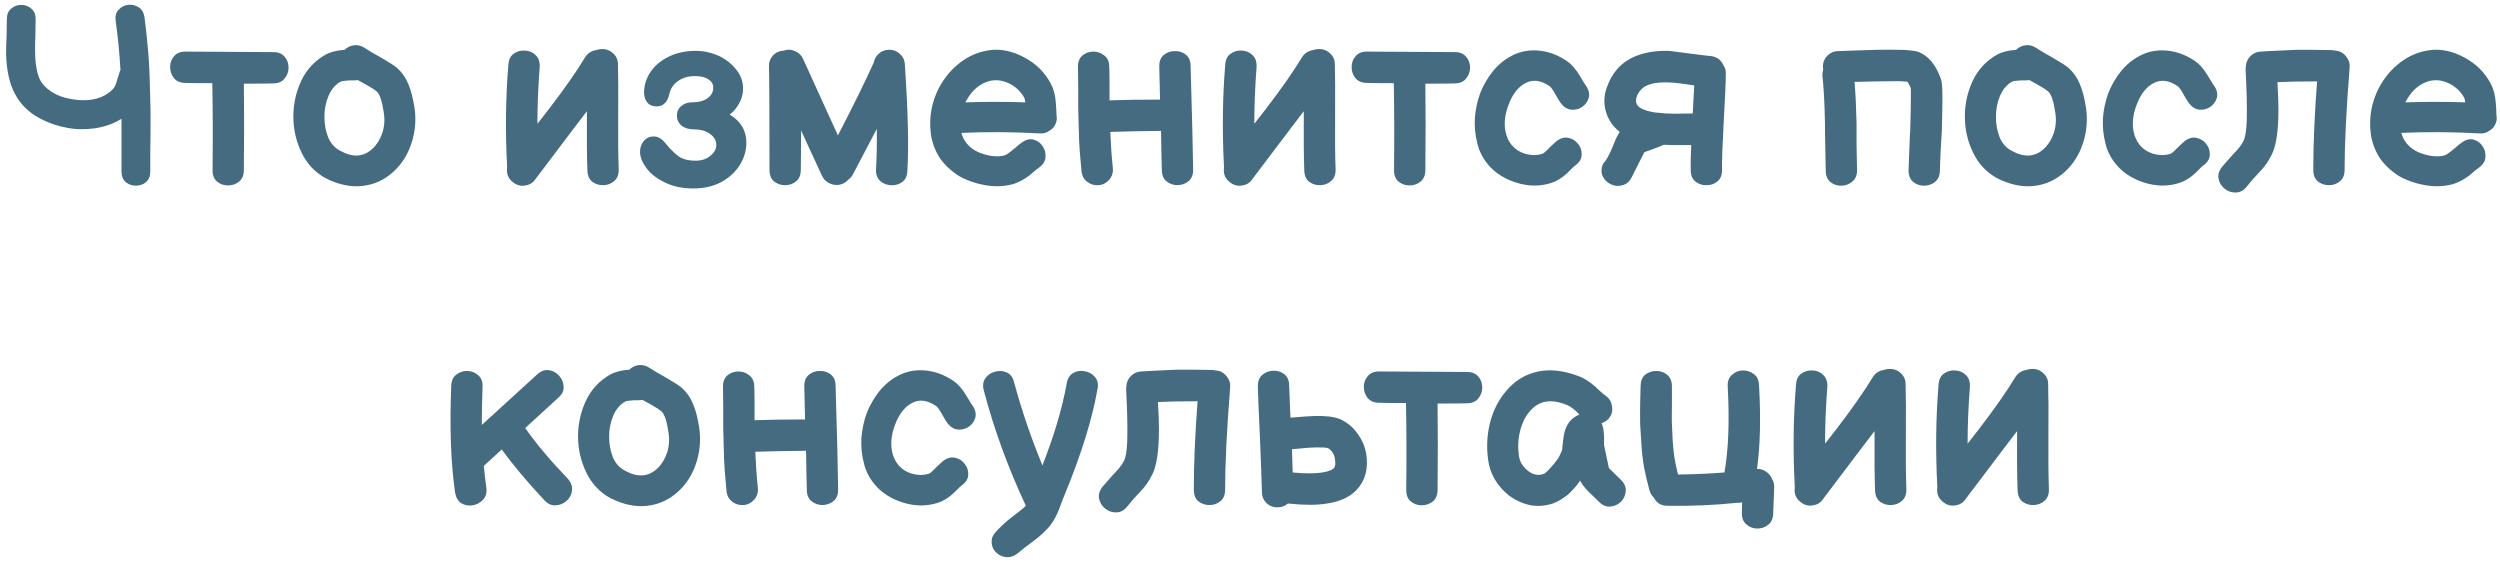 <?xml version="1.0" encoding="UTF-8"?> <svg xmlns="http://www.w3.org/2000/svg" width="297" height="67" viewBox="0 0 297 67" fill="none"><path d="M14.433 20.35V14.11C13.513 14.69 12.443 15.07 11.223 15.25C10.023 15.41 8.903 15.38 7.863 15.16C6.583 14.92 5.393 14.47 4.293 13.81C3.213 13.15 2.383 12.28 1.803 11.2C1.143 10 0.783 8.42 0.723 6.46C0.723 5.94 0.743 5.19 0.783 4.21C0.803 3.23 0.813 2.59 0.813 2.29C0.813 1.73 0.983 1.31 1.323 1.03C1.663 0.73 2.063 0.58 2.523 0.58C2.983 0.58 3.383 0.73 3.723 1.03C4.063 1.31 4.233 1.73 4.233 2.29C4.233 2.61 4.223 3.24 4.203 4.18C4.163 5.12 4.153 5.85 4.173 6.37C4.213 7.79 4.423 8.86 4.803 9.58C5.103 10.1 5.573 10.56 6.213 10.96C6.853 11.36 7.603 11.63 8.463 11.77C9.343 11.93 10.173 11.95 10.953 11.83C11.733 11.69 12.373 11.43 12.873 11.05C13.273 10.77 13.533 10.5 13.653 10.24C13.713 10.12 13.763 10 13.803 9.88C13.823 9.78 13.873 9.61 13.953 9.37L14.193 8.62C14.213 8.52 14.253 8.43 14.313 8.35C14.193 6.25 14.003 4.3 13.743 2.5C13.663 1.94 13.773 1.5 14.073 1.18C14.373 0.84 14.743 0.64 15.183 0.58C15.643 0.52 16.063 0.61 16.443 0.85C16.823 1.07 17.063 1.46 17.163 2.02C17.323 3.22 17.453 4.42 17.553 5.62C17.673 6.8 17.753 8.16 17.793 9.7C17.833 11.24 17.863 12.37 17.883 13.09C17.883 13.87 17.883 14.71 17.883 15.61C17.883 16.49 17.873 17.35 17.853 18.19C17.853 19.01 17.853 19.73 17.853 20.35C17.853 20.91 17.683 21.34 17.343 21.64C17.003 21.92 16.603 22.06 16.143 22.06C15.683 22.06 15.283 21.92 14.943 21.64C14.603 21.34 14.433 20.91 14.433 20.35ZM28.971 20.2C28.971 20.8 28.781 21.26 28.401 21.58C28.021 21.88 27.581 22.03 27.081 22.03C26.581 22.03 26.141 21.87 25.761 21.55C25.401 21.23 25.231 20.76 25.251 20.14C25.291 16.36 25.281 12.94 25.221 9.88C23.621 9.88 22.561 9.87 22.041 9.85C21.441 9.85 20.981 9.66 20.661 9.28C20.361 8.9 20.211 8.46 20.211 7.96C20.211 7.46 20.371 7.03 20.691 6.67C21.011 6.29 21.481 6.11 22.101 6.13C27.861 6.17 31.291 6.19 32.391 6.19C33.011 6.17 33.481 6.35 33.801 6.73C34.121 7.09 34.281 7.52 34.281 8.02C34.281 8.52 34.121 8.96 33.801 9.34C33.501 9.72 33.051 9.91 32.451 9.91C32.111 9.93 30.951 9.94 28.971 9.94C29.011 13.02 29.011 16.44 28.971 20.2ZM38.661 21.16C37.401 20.46 36.451 19.44 35.811 18.1C35.171 16.76 34.851 15.34 34.851 13.84C34.851 12.36 35.161 10.95 35.781 9.61C36.421 8.27 37.371 7.24 38.631 6.52C39.231 6.18 40.001 5.98 40.941 5.92C41.241 5.62 41.601 5.44 42.021 5.38C42.461 5.32 42.871 5.41 43.251 5.65C43.731 5.97 44.441 6.39 45.381 6.91C46.181 7.37 46.771 7.75 47.151 8.05C47.751 8.59 48.201 9.23 48.501 9.97C48.821 10.71 49.071 11.67 49.251 12.85C49.451 14.25 49.331 15.63 48.891 16.99C48.451 18.35 47.741 19.48 46.761 20.38C45.701 21.36 44.471 21.93 43.071 22.09C41.671 22.25 40.201 21.94 38.661 21.16ZM40.431 17.92C41.911 18.74 43.181 18.66 44.241 17.68C44.761 17.2 45.151 16.58 45.411 15.82C45.671 15.04 45.731 14.22 45.591 13.36C45.391 11.98 45.101 11.14 44.721 10.84C44.541 10.68 44.171 10.44 43.611 10.12L42.531 9.52C42.371 9.54 42.181 9.55 41.961 9.55H41.631C41.431 9.55 41.281 9.56 41.181 9.58C40.821 9.6 40.581 9.64 40.461 9.7C39.821 10.06 39.341 10.63 39.021 11.41C38.701 12.17 38.541 12.99 38.541 13.87C38.541 14.75 38.691 15.57 38.991 16.33C39.311 17.07 39.791 17.6 40.431 17.92ZM61.053 21.73C60.413 21.29 60.143 20.69 60.243 19.93V19.75C60.023 15.59 60.073 11.57 60.393 7.69C60.433 7.07 60.653 6.63 61.053 6.37C61.453 6.09 61.893 5.97 62.373 6.01C62.873 6.03 63.293 6.21 63.633 6.55C63.993 6.89 64.153 7.37 64.113 7.99C63.933 10.33 63.843 12.57 63.843 14.71L65.223 12.94C67.103 10.48 68.523 8.45 69.483 6.85C69.803 6.33 70.253 6.03 70.833 5.95C71.053 5.87 71.273 5.83 71.493 5.83C72.013 5.81 72.463 5.98 72.843 6.34C73.223 6.68 73.413 7.11 73.413 7.63C73.453 8.91 73.463 10.98 73.443 13.84C73.423 16.46 73.443 18.54 73.503 20.08C73.523 20.7 73.353 21.17 72.993 21.49C72.633 21.81 72.203 21.98 71.703 22C71.223 22.02 70.783 21.89 70.383 21.61C70.003 21.31 69.803 20.86 69.783 20.26C69.723 18.76 69.703 16.41 69.723 13.21L68.193 15.22C65.373 18.94 63.853 20.95 63.633 21.25C63.353 21.69 62.953 21.95 62.433 22.03C61.933 22.13 61.473 22.03 61.053 21.73ZM82.366 22.39C81.066 22.39 79.936 22.15 78.976 21.67C78.016 21.21 77.286 20.64 76.786 19.96C76.286 19.28 76.036 18.64 76.036 18.04C76.036 17.52 76.186 17.09 76.486 16.75C76.786 16.39 77.176 16.21 77.656 16.21C78.156 16.21 78.616 16.47 79.036 16.99C79.516 17.59 80.006 18.09 80.506 18.49C81.006 18.89 81.716 19.09 82.636 19.09C83.336 19.09 83.916 18.9 84.376 18.52C84.856 18.14 85.096 17.71 85.096 17.23C85.096 16.69 84.846 16.25 84.346 15.91C83.866 15.55 83.236 15.37 82.456 15.37C81.836 15.37 81.336 15.22 80.956 14.92C80.596 14.6 80.416 14.21 80.416 13.75C80.416 13.27 80.586 12.89 80.926 12.61C81.266 12.31 81.686 12.16 82.186 12.16C82.966 12.16 83.586 12 84.046 11.68C84.506 11.34 84.736 10.92 84.736 10.42C84.736 10 84.546 9.67 84.166 9.43C83.786 9.17 83.256 9.04 82.576 9.04C81.756 9.04 81.076 9.24 80.536 9.64C79.996 10.02 79.656 10.53 79.516 11.17C79.296 12.15 78.786 12.64 77.986 12.64C77.526 12.64 77.166 12.49 76.906 12.19C76.646 11.87 76.516 11.48 76.516 11.02C76.516 10.12 76.776 9.29 77.296 8.53C77.816 7.77 78.536 7.17 79.456 6.73C80.396 6.27 81.456 6.04 82.636 6.04C83.556 6.04 84.456 6.23 85.336 6.61C86.196 7.01 86.896 7.55 87.436 8.23C87.996 8.91 88.276 9.67 88.276 10.51C88.276 11.23 88.066 11.91 87.646 12.55C87.246 13.19 86.676 13.71 85.936 14.11V13.24C87.756 14.02 88.666 15.26 88.666 16.96C88.666 17.9 88.406 18.78 87.886 19.6C87.366 20.44 86.626 21.12 85.666 21.64C84.706 22.14 83.606 22.39 82.366 22.39ZM100.145 21.82C99.665 22.02 99.185 22.03 98.705 21.85C98.225 21.67 97.875 21.35 97.655 20.89L95.165 15.49C95.165 15.67 95.165 16.33 95.165 17.47C95.145 18.63 95.135 19.53 95.135 20.17C95.135 20.79 94.945 21.25 94.565 21.55C94.205 21.85 93.775 22 93.275 22C92.775 22 92.335 21.85 91.955 21.55C91.595 21.25 91.415 20.79 91.415 20.17C91.415 13.39 91.395 9.31 91.355 7.93C91.335 7.41 91.495 6.96 91.835 6.58C92.175 6.22 92.605 6.03 93.125 6.01C93.565 5.85 94.005 5.87 94.445 6.07C94.885 6.25 95.205 6.56 95.405 7L99.545 16.09C101.445 12.41 102.865 9.52 103.805 7.42C103.885 7 104.085 6.65 104.405 6.37C104.725 6.09 105.095 5.94 105.515 5.92C106.035 5.88 106.485 6.03 106.865 6.37C107.265 6.71 107.475 7.14 107.495 7.66C107.875 13.26 107.975 17.47 107.795 20.29C107.775 20.91 107.565 21.36 107.165 21.64C106.765 21.92 106.315 22.04 105.815 22C105.335 21.98 104.915 21.81 104.555 21.49C104.195 21.15 104.035 20.67 104.075 20.05C104.155 18.63 104.185 17.05 104.165 15.31L101.345 20.68C101.205 20.96 101.005 21.19 100.745 21.37C100.585 21.55 100.385 21.7 100.145 21.82ZM117.033 22C115.893 21.8 114.863 21.44 113.943 20.92C112.963 20.3 112.183 19.56 111.603 18.7C111.043 17.78 110.703 16.84 110.583 15.88C110.343 13.94 110.673 12.11 111.573 10.39C112.233 9.17 113.083 8.17 114.123 7.39C115.183 6.59 116.363 6.11 117.663 5.95C118.963 5.79 120.303 6.08 121.683 6.82C123.083 7.56 124.133 8.6 124.833 9.94C125.173 10.56 125.373 11.32 125.433 12.22L125.493 13.09C125.493 13.37 125.503 13.59 125.523 13.75C125.583 14.11 125.533 14.45 125.373 14.77C125.233 15.09 125.003 15.34 124.683 15.52C124.343 15.78 123.963 15.89 123.543 15.85C120.303 15.67 117.193 15.65 114.213 15.79C114.453 16.67 114.983 17.36 115.803 17.86C116.283 18.14 116.873 18.35 117.573 18.49C118.293 18.61 118.883 18.6 119.343 18.46C119.523 18.4 119.763 18.25 120.063 18.01L120.693 17.5C120.953 17.26 121.203 17.06 121.443 16.9C121.923 16.56 122.383 16.46 122.823 16.6C123.263 16.72 123.613 16.98 123.873 17.38C124.133 17.76 124.243 18.19 124.203 18.67C124.183 19.13 123.933 19.54 123.453 19.9C123.333 19.98 123.173 20.1 122.973 20.26L122.313 20.83C121.613 21.35 120.953 21.7 120.333 21.88C119.273 22.16 118.173 22.2 117.033 22ZM114.693 12.16C117.013 12.08 119.383 12.08 121.803 12.16C121.783 11.9 121.743 11.72 121.683 11.62C121.303 10.92 120.743 10.37 120.003 9.97C118.983 9.45 118.003 9.39 117.063 9.79C116.123 10.17 115.353 10.92 114.753 12.04L114.693 12.16ZM131.813 21.31C131.453 21.73 131.023 21.96 130.523 22C130.023 22.04 129.573 21.91 129.173 21.61C128.773 21.31 128.543 20.89 128.483 20.35C128.403 19.55 128.333 18.75 128.273 17.95C128.213 17.13 128.173 16.21 128.153 15.19L128.093 12.85C128.093 12.31 128.093 11.45 128.093 10.27C128.073 9.09 128.063 8.34 128.063 8.02C128.043 7.4 128.213 6.93 128.573 6.61C128.953 6.29 129.393 6.13 129.893 6.13C130.393 6.13 130.833 6.29 131.213 6.61C131.593 6.91 131.783 7.36 131.783 7.96C131.803 8.46 131.813 9.18 131.813 10.12V11.92C133.653 11.86 135.653 11.83 137.813 11.83L137.723 7.96C137.703 7.34 137.873 6.87 138.233 6.55C138.613 6.23 139.053 6.07 139.553 6.07C140.053 6.05 140.493 6.19 140.873 6.49C141.253 6.79 141.443 7.24 141.443 7.84C141.623 14.02 141.723 18.11 141.743 20.11C141.763 20.73 141.583 21.2 141.203 21.52C140.843 21.82 140.413 21.98 139.913 22C139.413 22 138.973 21.85 138.593 21.55C138.213 21.25 138.023 20.79 138.023 20.17C137.983 18.77 137.953 17.23 137.933 15.55C135.733 15.57 133.723 15.61 131.903 15.67C131.963 17.19 132.063 18.61 132.203 19.93C132.263 20.45 132.133 20.91 131.813 21.31ZM146.219 21.73C145.579 21.29 145.309 20.69 145.409 19.93V19.75C145.189 15.59 145.239 11.57 145.559 7.69C145.599 7.07 145.819 6.63 146.219 6.37C146.619 6.09 147.059 5.97 147.539 6.01C148.039 6.03 148.459 6.21 148.799 6.55C149.159 6.89 149.319 7.37 149.279 7.99C149.099 10.33 149.009 12.57 149.009 14.71L150.389 12.94C152.269 10.48 153.689 8.45 154.649 6.85C154.969 6.33 155.419 6.03 155.999 5.95C156.219 5.87 156.439 5.83 156.659 5.83C157.179 5.81 157.629 5.98 158.009 6.34C158.389 6.68 158.579 7.11 158.579 7.63C158.619 8.91 158.629 10.98 158.609 13.84C158.589 16.46 158.609 18.54 158.669 20.08C158.689 20.7 158.519 21.17 158.159 21.49C157.799 21.81 157.369 21.98 156.869 22C156.389 22.02 155.949 21.89 155.549 21.61C155.169 21.31 154.969 20.86 154.949 20.26C154.889 18.76 154.869 16.41 154.889 13.21L153.359 15.22C150.539 18.94 149.019 20.95 148.799 21.25C148.519 21.69 148.119 21.95 147.599 22.03C147.099 22.13 146.639 22.03 146.219 21.73ZM169.332 20.2C169.332 20.8 169.142 21.26 168.762 21.58C168.382 21.88 167.942 22.03 167.442 22.03C166.942 22.03 166.502 21.87 166.122 21.55C165.762 21.23 165.592 20.76 165.612 20.14C165.652 16.36 165.642 12.94 165.582 9.88C163.982 9.88 162.922 9.87 162.402 9.85C161.802 9.85 161.342 9.66 161.022 9.28C160.722 8.9 160.572 8.46 160.572 7.96C160.572 7.46 160.732 7.03 161.052 6.67C161.372 6.29 161.842 6.11 162.462 6.13C168.222 6.17 171.652 6.19 172.752 6.19C173.372 6.17 173.842 6.35 174.162 6.73C174.482 7.09 174.642 7.52 174.642 8.02C174.642 8.52 174.482 8.96 174.162 9.34C173.862 9.72 173.412 9.91 172.812 9.91C172.472 9.93 171.312 9.94 169.332 9.94C169.372 13.02 169.372 16.44 169.332 20.2ZM184.302 21.73C182.942 22.17 181.522 22.15 180.042 21.67C178.822 21.27 177.822 20.66 177.042 19.84C176.262 19 175.752 18.07 175.512 17.05C175.252 16.05 175.152 15.04 175.212 14.02C175.292 13 175.502 12.02 175.842 11.08C176.222 10.12 176.732 9.24 177.372 8.44C178.032 7.64 178.802 7.02 179.682 6.58C180.622 6.1 181.662 5.91 182.802 6.01C183.942 6.11 185.052 6.52 186.132 7.24C186.692 7.62 187.202 8.2 187.662 8.98L188.082 9.67C188.202 9.89 188.312 10.06 188.412 10.18C188.752 10.68 188.862 11.16 188.742 11.62C188.622 12.06 188.362 12.42 187.962 12.7C187.582 12.96 187.152 13.07 186.672 13.03C186.212 12.99 185.802 12.74 185.442 12.28C185.282 12.06 185.112 11.79 184.932 11.47L184.572 10.84C184.372 10.52 184.212 10.32 184.092 10.24C183.072 9.54 182.132 9.41 181.272 9.85C180.392 10.29 179.712 11.14 179.232 12.4C178.712 13.74 178.622 14.96 178.962 16.06C179.322 17.16 180.042 17.89 181.122 18.25C181.882 18.47 182.572 18.48 183.192 18.28C183.312 18.26 183.492 18.13 183.732 17.89L184.242 17.38C184.522 17.12 184.752 16.91 184.932 16.75C185.432 16.39 185.912 16.27 186.372 16.39C186.832 16.49 187.202 16.73 187.482 17.11C187.782 17.47 187.922 17.89 187.902 18.37C187.902 18.83 187.672 19.24 187.212 19.6C187.092 19.68 186.942 19.81 186.762 19.99L186.222 20.53C185.582 21.13 184.942 21.53 184.302 21.73ZM193.868 21.01C193.608 21.55 193.238 21.88 192.758 22C192.298 22.14 191.848 22.11 191.408 21.91C190.968 21.71 190.638 21.4 190.418 20.98C190.198 20.54 190.208 20.03 190.448 19.45C190.788 19.11 191.158 18.46 191.558 17.5C191.878 16.66 192.148 16.08 192.368 15.76L192.428 15.67C191.548 14.99 190.978 14.11 190.718 13.03C190.518 12.17 190.568 11.31 190.868 10.45C191.168 9.57 191.588 8.82 192.128 8.2C193.448 6.72 195.458 6 198.158 6.04C198.298 6.04 198.628 6.08 199.148 6.16C199.668 6.22 200.228 6.29 200.828 6.37C201.448 6.45 201.998 6.52 202.478 6.58C202.958 6.64 203.238 6.67 203.318 6.67C203.978 6.77 204.448 7.12 204.728 7.72C204.948 8.04 205.048 8.39 205.028 8.77C205.028 9.61 204.938 11.65 204.758 14.89C204.618 17.41 204.558 19.16 204.578 20.14C204.598 20.76 204.418 21.23 204.038 21.55C203.678 21.85 203.248 22 202.748 22C202.248 22.02 201.808 21.88 201.428 21.58C201.048 21.28 200.858 20.82 200.858 20.2C200.838 19.54 200.858 18.55 200.918 17.23C199.398 17.25 198.308 17.24 197.648 17.2C197.248 17.38 196.798 17.56 196.298 17.74C195.818 17.92 195.538 18.02 195.458 18.04L195.338 18.1L193.868 21.01ZM201.098 13.48C201.178 12.08 201.238 10.97 201.278 10.15C199.938 9.93 198.878 9.81 198.098 9.79C196.538 9.75 195.488 10.04 194.948 10.66C194.708 10.92 194.538 11.2 194.438 11.5C194.358 11.78 194.338 12.01 194.378 12.19C194.498 12.75 195.238 13.14 196.598 13.36C197.458 13.46 198.218 13.51 198.878 13.51C199.558 13.49 200.298 13.48 201.098 13.48ZM216.899 20.26C216.899 19.88 216.889 19.42 216.869 18.88C216.849 18.34 216.839 17.79 216.839 17.23C216.839 16.67 216.829 16.17 216.809 15.73C216.809 15.27 216.809 14.94 216.809 14.74C216.769 12.46 216.669 10.56 216.509 9.04C216.489 8.76 216.519 8.5 216.599 8.26C216.579 8.16 216.569 8.06 216.569 7.96C216.549 7.44 216.719 7 217.079 6.64C217.439 6.26 217.879 6.07 218.399 6.07C218.459 6.07 219.019 6.05 220.079 6.01C221.139 5.97 222.059 5.94 222.839 5.92C223.999 5.9 224.949 5.9 225.689 5.92C226.149 5.92 226.529 5.94 226.829 5.98C227.309 6.02 227.689 6.09 227.969 6.19C229.089 6.65 229.939 7.66 230.519 9.22C230.639 9.5 230.709 9.9 230.729 10.42C230.749 10.76 230.759 11.2 230.759 11.74C230.759 12.58 230.739 13.7 230.699 15.1C230.699 15.42 230.679 15.84 230.639 16.36C230.619 16.86 230.589 17.38 230.549 17.92C230.529 18.46 230.509 18.94 230.489 19.36C230.469 19.78 230.459 20.07 230.459 20.23C230.459 20.83 230.269 21.29 229.889 21.61C229.509 21.91 229.069 22.06 228.569 22.06C228.069 22.06 227.629 21.9 227.249 21.58C226.889 21.26 226.719 20.79 226.739 20.17C226.739 20.01 226.749 19.72 226.769 19.3C226.789 18.86 226.809 18.37 226.829 17.83C226.849 17.27 226.869 16.73 226.889 16.21C226.929 15.69 226.949 15.27 226.949 14.95C226.989 13.59 227.009 12.52 227.009 11.74V10.63C226.989 10.55 226.979 10.48 226.979 10.42C226.839 10.08 226.709 9.84 226.589 9.7H226.499C226.279 9.68 225.979 9.66 225.599 9.64C224.919 9.64 224.019 9.65 222.899 9.67C222.179 9.69 221.319 9.71 220.319 9.73C220.439 11.13 220.519 12.78 220.559 14.68C220.559 14.88 220.559 15.21 220.559 15.67C220.559 16.11 220.559 16.61 220.559 17.17C220.579 17.73 220.589 18.28 220.589 18.82C220.609 19.34 220.619 19.78 220.619 20.14C220.639 20.76 220.459 21.23 220.079 21.55C219.719 21.87 219.289 22.04 218.789 22.06C218.289 22.08 217.849 21.94 217.469 21.64C217.089 21.34 216.899 20.88 216.899 20.26ZM237.235 21.16C235.975 20.46 235.025 19.44 234.385 18.1C233.745 16.76 233.425 15.34 233.425 13.84C233.425 12.36 233.735 10.95 234.355 9.61C234.995 8.27 235.945 7.24 237.205 6.52C237.805 6.18 238.575 5.98 239.515 5.92C239.815 5.62 240.175 5.44 240.595 5.38C241.035 5.32 241.445 5.41 241.825 5.65C242.305 5.97 243.015 6.39 243.955 6.91C244.755 7.37 245.345 7.75 245.725 8.05C246.325 8.59 246.775 9.23 247.075 9.97C247.395 10.71 247.645 11.67 247.825 12.85C248.025 14.25 247.905 15.63 247.465 16.99C247.025 18.35 246.315 19.48 245.335 20.38C244.275 21.36 243.045 21.93 241.645 22.09C240.245 22.25 238.775 21.94 237.235 21.16ZM239.005 17.92C240.485 18.74 241.755 18.66 242.815 17.68C243.335 17.2 243.725 16.58 243.985 15.82C244.245 15.04 244.305 14.22 244.165 13.36C243.965 11.98 243.675 11.14 243.295 10.84C243.115 10.68 242.745 10.44 242.185 10.12L241.105 9.52C240.945 9.54 240.755 9.55 240.535 9.55H240.205C240.005 9.55 239.855 9.56 239.755 9.58C239.395 9.6 239.155 9.64 239.035 9.7C238.395 10.06 237.915 10.63 237.595 11.41C237.275 12.17 237.115 12.99 237.115 13.87C237.115 14.75 237.265 15.57 237.565 16.33C237.885 17.07 238.365 17.6 239.005 17.92ZM258.921 21.73C257.561 22.17 256.141 22.15 254.661 21.67C253.441 21.27 252.441 20.66 251.661 19.84C250.881 19 250.371 18.07 250.131 17.05C249.871 16.05 249.771 15.04 249.831 14.02C249.911 13 250.121 12.02 250.461 11.08C250.841 10.12 251.351 9.24 251.991 8.44C252.651 7.64 253.421 7.02 254.301 6.58C255.241 6.1 256.281 5.91 257.421 6.01C258.561 6.11 259.671 6.52 260.751 7.24C261.311 7.62 261.821 8.2 262.281 8.98L262.701 9.67C262.821 9.89 262.931 10.06 263.031 10.18C263.371 10.68 263.481 11.16 263.361 11.62C263.241 12.06 262.981 12.42 262.581 12.7C262.201 12.96 261.771 13.07 261.291 13.03C260.831 12.99 260.421 12.74 260.061 12.28C259.901 12.06 259.731 11.79 259.551 11.47L259.191 10.84C258.991 10.52 258.831 10.32 258.711 10.24C257.691 9.54 256.751 9.41 255.891 9.85C255.011 10.29 254.331 11.14 253.851 12.4C253.331 13.74 253.241 14.96 253.581 16.06C253.941 17.16 254.661 17.89 255.741 18.25C256.501 18.47 257.191 18.48 257.811 18.28C257.931 18.26 258.111 18.13 258.351 17.89L258.861 17.38C259.141 17.12 259.371 16.91 259.551 16.75C260.051 16.39 260.531 16.27 260.991 16.39C261.451 16.49 261.821 16.73 262.101 17.11C262.401 17.47 262.541 17.89 262.521 18.37C262.521 18.83 262.291 19.24 261.831 19.6C261.711 19.68 261.561 19.81 261.381 19.99L260.841 20.53C260.201 21.13 259.561 21.53 258.921 21.73ZM266.928 22.15C266.548 22.63 266.108 22.87 265.608 22.87C265.128 22.89 264.688 22.74 264.288 22.42C263.908 22.12 263.668 21.73 263.568 21.25C263.468 20.77 263.608 20.29 263.988 19.81L265.068 18.58C265.448 18.18 265.748 17.85 265.968 17.59C266.188 17.33 266.378 17.04 266.538 16.72C266.818 16.14 266.948 14.89 266.928 12.97C266.928 12.27 266.908 11.36 266.868 10.24C266.808 9.14 266.778 8.47 266.778 8.23C266.778 8.09 266.788 7.96 266.808 7.84C266.848 7.38 267.028 6.99 267.348 6.67C267.688 6.33 268.098 6.15 268.578 6.13C268.798 6.11 269.118 6.09 269.538 6.07C269.958 6.05 270.388 6.03 270.828 6.01C271.288 5.99 271.698 5.97 272.058 5.95C272.418 5.93 272.648 5.92 272.748 5.92H273.528C273.808 5.92 274.268 5.92 274.908 5.92C275.528 5.94 276.198 5.95 276.918 5.95C277.078 5.95 277.238 5.97 277.398 6.01H277.428C277.948 6.05 278.368 6.27 278.688 6.67C279.028 7.07 279.178 7.52 279.138 8.02C278.738 13.02 278.538 17.07 278.538 20.17C278.538 20.79 278.348 21.25 277.968 21.55C277.608 21.85 277.178 22 276.678 22C276.178 22 275.738 21.85 275.358 21.55C274.998 21.25 274.818 20.79 274.818 20.17C274.818 17.11 274.968 13.61 275.268 9.67C273.248 9.67 271.678 9.7 270.558 9.76C270.638 11.14 270.678 12.2 270.678 12.94C270.678 15.5 270.418 17.3 269.898 18.34C269.498 19.16 269.008 19.86 268.428 20.44C267.868 21.02 267.368 21.59 266.928 22.15ZM288.098 22C286.958 21.8 285.928 21.44 285.008 20.92C284.028 20.3 283.248 19.56 282.667 18.7C282.108 17.78 281.768 16.84 281.648 15.88C281.408 13.94 281.738 12.11 282.638 10.39C283.298 9.17 284.148 8.17 285.188 7.39C286.248 6.59 287.428 6.11 288.728 5.95C290.028 5.79 291.368 6.08 292.748 6.82C294.148 7.56 295.198 8.6 295.898 9.94C296.238 10.56 296.438 11.32 296.498 12.22L296.558 13.09C296.558 13.37 296.568 13.59 296.588 13.75C296.648 14.11 296.598 14.45 296.438 14.77C296.298 15.09 296.068 15.34 295.748 15.52C295.408 15.78 295.028 15.89 294.608 15.85C291.368 15.67 288.258 15.65 285.278 15.79C285.518 16.67 286.048 17.36 286.868 17.86C287.348 18.14 287.938 18.35 288.638 18.49C289.358 18.61 289.948 18.6 290.408 18.46C290.588 18.4 290.828 18.25 291.128 18.01L291.758 17.5C292.018 17.26 292.268 17.06 292.508 16.9C292.988 16.56 293.448 16.46 293.888 16.6C294.328 16.72 294.678 16.98 294.938 17.38C295.198 17.76 295.308 18.19 295.268 18.67C295.248 19.13 294.998 19.54 294.518 19.9C294.398 19.98 294.238 20.1 294.038 20.26L293.378 20.83C292.678 21.35 292.018 21.7 291.398 21.88C290.338 22.16 289.238 22.2 288.098 22ZM285.758 12.16C288.078 12.08 290.448 12.08 292.868 12.16C292.848 11.9 292.808 11.72 292.748 11.62C292.368 10.92 291.808 10.37 291.068 9.97C290.048 9.45 289.068 9.39 288.128 9.79C287.188 10.17 286.418 10.92 285.818 12.04L285.758 12.16ZM64.646 59.4C62.626 57.24 60.946 55.24 59.606 53.4L57.476 55.35C57.556 56.21 57.656 57.07 57.776 57.93C57.856 58.53 57.726 59.01 57.386 59.37C57.046 59.73 56.636 59.95 56.156 60.03C55.676 60.11 55.226 60.03 54.806 59.79C54.406 59.53 54.156 59.09 54.056 58.47C53.556 54.91 53.406 50.7 53.606 45.84C53.626 45.22 53.836 44.77 54.236 44.49C54.636 44.19 55.076 44.05 55.556 44.07C56.056 44.09 56.486 44.27 56.846 44.61C57.206 44.93 57.366 45.4 57.326 46.02C57.266 47.64 57.236 49.13 57.236 50.49L63.806 44.49C64.266 44.07 64.736 43.9 65.216 43.98C65.696 44.04 66.096 44.26 66.416 44.64C66.756 45 66.936 45.43 66.956 45.93C66.996 46.41 66.786 46.85 66.326 47.25L62.396 50.85C63.696 52.71 65.386 54.72 67.466 56.88C67.866 57.36 68.026 57.84 67.946 58.32C67.886 58.8 67.666 59.2 67.286 59.52C66.926 59.84 66.496 60.01 65.996 60.03C65.516 60.07 65.066 59.86 64.646 59.4ZM72.484 59.16C71.224 58.46 70.274 57.44 69.634 56.1C68.994 54.76 68.674 53.34 68.674 51.84C68.674 50.36 68.984 48.95 69.604 47.61C70.244 46.27 71.194 45.24 72.454 44.52C73.054 44.18 73.824 43.98 74.764 43.92C75.064 43.62 75.424 43.44 75.844 43.38C76.284 43.32 76.694 43.41 77.074 43.65C77.554 43.97 78.264 44.39 79.204 44.91C80.004 45.37 80.594 45.75 80.974 46.05C81.574 46.59 82.024 47.23 82.324 47.97C82.644 48.71 82.894 49.67 83.074 50.85C83.274 52.25 83.154 53.63 82.714 54.99C82.274 56.35 81.564 57.48 80.584 58.38C79.524 59.36 78.294 59.93 76.894 60.09C75.494 60.25 74.024 59.94 72.484 59.16ZM74.254 55.92C75.734 56.74 77.004 56.66 78.064 55.68C78.584 55.2 78.974 54.58 79.234 53.82C79.494 53.04 79.554 52.22 79.414 51.36C79.214 49.98 78.924 49.14 78.544 48.84C78.364 48.68 77.994 48.44 77.434 48.12L76.354 47.52C76.194 47.54 76.004 47.55 75.784 47.55H75.454C75.254 47.55 75.104 47.56 75.004 47.58C74.644 47.6 74.404 47.64 74.284 47.7C73.644 48.06 73.164 48.63 72.844 49.41C72.524 50.17 72.364 50.99 72.364 51.87C72.364 52.75 72.514 53.57 72.814 54.33C73.134 55.07 73.614 55.6 74.254 55.92ZM89.64 59.31C89.28 59.73 88.85 59.96 88.35 60C87.85 60.04 87.4 59.91 87 59.61C86.6 59.31 86.37 58.89 86.31 58.35C86.23 57.55 86.16 56.75 86.1 55.95C86.04 55.13 86 54.21 85.98 53.19L85.92 50.85C85.92 50.31 85.92 49.45 85.92 48.27C85.9 47.09 85.89 46.34 85.89 46.02C85.87 45.4 86.04 44.93 86.4 44.61C86.78 44.29 87.22 44.13 87.72 44.13C88.22 44.13 88.66 44.29 89.04 44.61C89.42 44.91 89.61 45.36 89.61 45.96C89.63 46.46 89.64 47.18 89.64 48.12V49.92C91.48 49.86 93.48 49.83 95.64 49.83L95.55 45.96C95.53 45.34 95.7 44.87 96.06 44.55C96.44 44.23 96.88 44.07 97.38 44.07C97.88 44.05 98.32 44.19 98.7 44.49C99.08 44.79 99.27 45.24 99.27 45.84C99.45 52.02 99.55 56.11 99.57 58.11C99.59 58.73 99.41 59.2 99.03 59.52C98.67 59.82 98.24 59.98 97.74 60C97.24 60 96.8 59.85 96.42 59.55C96.04 59.25 95.85 58.79 95.85 58.17C95.81 56.77 95.78 55.23 95.76 53.55C93.56 53.57 91.55 53.61 89.73 53.67C89.79 55.19 89.89 56.61 90.03 57.93C90.09 58.45 89.96 58.91 89.64 59.31ZM111.426 59.73C110.066 60.17 108.646 60.15 107.166 59.67C105.946 59.27 104.946 58.66 104.166 57.84C103.386 57 102.876 56.07 102.636 55.05C102.376 54.05 102.276 53.04 102.336 52.02C102.416 51 102.626 50.02 102.966 49.08C103.346 48.12 103.856 47.24 104.496 46.44C105.156 45.64 105.926 45.02 106.806 44.58C107.746 44.1 108.786 43.91 109.926 44.01C111.066 44.11 112.176 44.52 113.256 45.24C113.816 45.62 114.326 46.2 114.786 46.98L115.206 47.67C115.326 47.89 115.436 48.06 115.536 48.18C115.876 48.68 115.986 49.16 115.866 49.62C115.746 50.06 115.486 50.42 115.086 50.7C114.706 50.96 114.276 51.07 113.796 51.03C113.336 50.99 112.926 50.74 112.566 50.28C112.406 50.06 112.236 49.79 112.056 49.47L111.696 48.84C111.496 48.52 111.336 48.32 111.216 48.24C110.196 47.54 109.256 47.41 108.396 47.85C107.516 48.29 106.836 49.14 106.356 50.4C105.836 51.74 105.746 52.96 106.086 54.06C106.446 55.16 107.166 55.89 108.246 56.25C109.006 56.47 109.696 56.48 110.316 56.28C110.436 56.26 110.616 56.13 110.856 55.89L111.366 55.38C111.646 55.12 111.876 54.91 112.056 54.75C112.556 54.39 113.036 54.27 113.496 54.39C113.956 54.49 114.326 54.73 114.606 55.11C114.906 55.47 115.046 55.89 115.026 56.37C115.026 56.83 114.796 57.24 114.336 57.6C114.216 57.68 114.066 57.81 113.886 57.99L113.346 58.53C112.706 59.13 112.066 59.53 111.426 59.73ZM120.872 65.76C120.432 66.1 119.962 66.24 119.462 66.18C118.982 66.12 118.572 65.9 118.232 65.52C117.912 65.16 117.772 64.7 117.812 64.14C117.832 63.84 118.022 63.49 118.382 63.09C118.762 62.69 119.192 62.28 119.672 61.86C120.172 61.46 120.632 61.1 121.052 60.78C121.472 60.46 121.742 60.23 121.862 60.09V60.06C119.762 55.58 118.102 51.03 116.882 46.41C116.722 45.81 116.782 45.32 117.062 44.94C117.342 44.54 117.722 44.28 118.202 44.16C118.702 44.02 119.172 44.05 119.612 44.25C120.052 44.45 120.342 44.85 120.482 45.45C121.382 48.77 122.502 52.05 123.842 55.29C125.242 51.71 126.202 48.47 126.722 45.57C126.822 44.97 127.082 44.55 127.502 44.31C127.922 44.07 128.372 44 128.852 44.1C129.352 44.18 129.762 44.41 130.082 44.79C130.402 45.15 130.502 45.63 130.382 46.23C129.742 49.85 128.422 54.08 126.422 58.92C126.382 59 126.302 59.2 126.182 59.52L125.822 60.48C125.722 60.76 125.572 61.09 125.372 61.47C125.172 61.85 124.962 62.18 124.742 62.46C124.182 63.12 123.532 63.72 122.792 64.26C122.052 64.8 121.412 65.3 120.872 65.76ZM133.934 60.15C133.554 60.63 133.114 60.87 132.614 60.87C132.134 60.89 131.694 60.74 131.294 60.42C130.914 60.12 130.674 59.73 130.574 59.25C130.474 58.77 130.614 58.29 130.994 57.81L132.074 56.58C132.454 56.18 132.754 55.85 132.974 55.59C133.194 55.33 133.384 55.04 133.544 54.72C133.824 54.14 133.954 52.89 133.934 50.97C133.934 50.27 133.914 49.36 133.874 48.24C133.814 47.14 133.784 46.47 133.784 46.23C133.784 46.09 133.794 45.96 133.814 45.84C133.854 45.38 134.034 44.99 134.354 44.67C134.694 44.33 135.104 44.15 135.584 44.13C135.804 44.11 136.124 44.09 136.544 44.07C136.964 44.05 137.394 44.03 137.834 44.01C138.294 43.99 138.704 43.97 139.064 43.95C139.424 43.93 139.654 43.92 139.754 43.92H140.534C140.814 43.92 141.274 43.92 141.914 43.92C142.534 43.94 143.204 43.95 143.924 43.95C144.084 43.95 144.244 43.97 144.404 44.01H144.434C144.954 44.05 145.374 44.27 145.694 44.67C146.034 45.07 146.184 45.52 146.144 46.02C145.744 51.02 145.544 55.07 145.544 58.17C145.544 58.79 145.354 59.25 144.974 59.55C144.614 59.85 144.184 60 143.684 60C143.184 60 142.744 59.85 142.364 59.55C142.004 59.25 141.824 58.79 141.824 58.17C141.824 55.11 141.974 51.61 142.274 47.67C140.254 47.67 138.684 47.7 137.564 47.76C137.644 49.14 137.684 50.2 137.684 50.94C137.684 53.5 137.424 55.3 136.904 56.34C136.504 57.16 136.014 57.86 135.434 58.44C134.874 59.02 134.374 59.59 133.934 60.15ZM151.804 60.27C151.284 60.29 150.834 60.12 150.454 59.76C150.094 59.4 149.914 58.96 149.914 58.44C149.874 56.88 149.794 54.66 149.674 51.78C149.534 48.92 149.454 46.98 149.434 45.96C149.414 45.34 149.584 44.87 149.944 44.55C150.324 44.23 150.764 44.06 151.264 44.04C151.764 44.02 152.204 44.16 152.584 44.46C152.964 44.76 153.154 45.22 153.154 45.84L153.304 49.62C154.024 49.56 154.654 49.51 155.194 49.47C156.034 49.41 156.754 49.4 157.354 49.44C158.274 49.48 158.994 49.65 159.514 49.95C160.234 50.33 160.844 50.88 161.344 51.6C161.844 52.32 162.164 53.08 162.304 53.88C162.584 55.68 162.194 57.13 161.134 58.23C160.314 59.07 159.154 59.6 157.654 59.82C156.474 60.02 154.924 60.02 153.004 59.82C152.664 60.12 152.264 60.27 151.804 60.27ZM153.574 56.13C155.074 56.27 156.244 56.27 157.084 56.13C157.764 56.03 158.224 55.86 158.464 55.62C158.644 55.42 158.684 55.04 158.584 54.48C158.504 53.94 158.224 53.52 157.744 53.22H157.684C157.644 53.22 157.584 53.21 157.504 53.19C157.404 53.17 157.294 53.16 157.174 53.16C156.714 53.14 156.134 53.15 155.434 53.19C154.874 53.23 154.224 53.29 153.484 53.37C153.524 54.41 153.554 55.33 153.574 56.13ZM170.783 58.2C170.783 58.8 170.593 59.26 170.213 59.58C169.833 59.88 169.393 60.03 168.893 60.03C168.393 60.03 167.953 59.87 167.573 59.55C167.213 59.23 167.043 58.76 167.063 58.14C167.103 54.36 167.093 50.94 167.033 47.88C165.433 47.88 164.373 47.87 163.853 47.85C163.253 47.85 162.793 47.66 162.473 47.28C162.173 46.9 162.023 46.46 162.023 45.96C162.023 45.46 162.183 45.03 162.503 44.67C162.823 44.29 163.293 44.11 163.913 44.13C169.673 44.17 173.103 44.19 174.203 44.19C174.823 44.17 175.293 44.35 175.613 44.73C175.933 45.09 176.093 45.52 176.093 46.02C176.093 46.52 175.933 46.96 175.613 47.34C175.313 47.72 174.863 47.91 174.263 47.91C173.923 47.93 172.763 47.94 170.783 47.94C170.823 51.02 170.823 54.44 170.783 58.2ZM184.462 59.82C183.502 60.12 182.582 60.18 181.702 60C180.842 59.8 180.052 59.44 179.332 58.92C178.632 58.38 178.052 57.73 177.592 56.97C177.152 56.21 176.882 55.41 176.782 54.57C176.582 53.09 176.662 51.63 177.022 50.19C177.402 48.73 178.042 47.48 178.942 46.44C179.942 45.24 181.172 44.48 182.632 44.16C184.092 43.82 185.742 44 187.582 44.7C188.202 44.94 188.862 45.36 189.562 45.96C189.642 46.06 189.762 46.18 189.922 46.32L190.402 46.74C190.542 46.86 190.682 46.97 190.822 47.07C191.222 47.37 191.452 47.78 191.512 48.3C191.592 48.8 191.482 49.25 191.182 49.65C190.942 49.95 190.632 50.16 190.252 50.28L190.282 50.31C190.442 50.67 190.532 51.14 190.552 51.72C190.572 51.88 190.572 52.11 190.552 52.41C190.552 52.69 190.562 52.88 190.582 52.98C190.722 53.6 190.872 54.31 191.032 55.11C191.072 55.35 191.102 55.5 191.122 55.56C191.162 55.62 191.212 55.68 191.272 55.74L192.562 57C193.002 57.44 193.192 57.9 193.132 58.38C193.092 58.86 192.902 59.27 192.562 59.61C192.222 59.95 191.802 60.14 191.302 60.18C190.822 60.22 190.372 60.03 189.952 59.61L188.692 58.38C188.252 57.94 187.942 57.54 187.762 57.18L187.732 57.09C187.712 57.13 187.632 57.24 187.492 57.42L187.162 57.84L186.742 58.29C186.582 58.47 186.422 58.63 186.262 58.77L185.722 59.16C185.322 59.44 184.902 59.66 184.462 59.82ZM183.262 56.34C183.342 56.32 183.422 56.29 183.502 56.25C183.582 56.19 183.652 56.13 183.712 56.07C183.752 56.05 183.882 55.92 184.102 55.68C184.322 55.42 184.492 55.23 184.612 55.11L185.002 54.6C185.142 54.44 185.332 54.07 185.572 53.49C185.592 53.41 185.612 53.21 185.632 52.89C185.672 52.57 185.702 52.32 185.722 52.14C185.862 50.76 186.422 49.83 187.402 49.35C187.482 49.31 187.562 49.28 187.642 49.26L187.162 48.78C186.762 48.44 186.432 48.22 186.172 48.12C184.292 47.34 182.822 47.58 181.762 48.84C181.222 49.44 180.832 50.22 180.592 51.18C180.352 52.12 180.302 53.1 180.442 54.12C180.502 54.62 180.692 55.06 181.012 55.44C181.332 55.82 181.692 56.1 182.092 56.28C182.512 56.44 182.902 56.46 183.262 56.34ZM210.654 61.02C210.634 61.64 210.424 62.09 210.024 62.37C209.644 62.67 209.204 62.81 208.704 62.79C208.224 62.77 207.804 62.6 207.444 62.28C207.084 61.96 206.914 61.5 206.934 60.9L206.964 59.67L206.844 59.7C206.704 59.74 206.554 59.75 206.394 59.73C203.754 60.01 200.984 60.13 198.084 60.09C197.344 60.09 196.804 59.76 196.464 59.1C196.204 58.86 196.034 58.57 195.954 58.23C195.694 57.29 195.484 56.4 195.324 55.56C195.164 54.7 195.054 53.73 194.994 52.65C194.934 51.59 194.894 50.97 194.874 50.79C194.854 50.61 194.844 50.3 194.844 49.86C194.844 49.42 194.844 48.94 194.844 48.42C194.864 47.9 194.874 47.41 194.874 46.95C194.894 46.49 194.904 46.14 194.904 45.9C194.904 45.28 195.084 44.82 195.444 44.52C195.824 44.22 196.264 44.07 196.764 44.07C197.264 44.07 197.694 44.22 198.054 44.52C198.434 44.82 198.624 45.28 198.624 45.9C198.624 46.34 198.624 47.15 198.624 48.33C198.604 49.53 198.604 50.21 198.624 50.37C198.664 51.07 198.694 51.72 198.714 52.32C198.754 52.92 198.814 53.54 198.894 54.18C198.994 54.82 199.144 55.55 199.344 56.37C201.244 56.35 203.084 56.27 204.864 56.13C205.344 53.41 205.474 50.02 205.254 45.96C205.214 45.34 205.374 44.87 205.734 44.55C206.094 44.21 206.514 44.03 206.994 44.01C207.494 43.99 207.944 44.13 208.344 44.43C208.744 44.71 208.954 45.16 208.974 45.78C209.194 49.66 209.114 52.97 208.734 55.71C209.114 55.69 209.464 55.79 209.784 56.01C210.124 56.23 210.364 56.52 210.504 56.88C210.704 57.2 210.794 57.55 210.774 57.93L210.654 61.02ZM214.026 59.73C213.386 59.29 213.116 58.69 213.216 57.93V57.75C212.996 53.59 213.046 49.57 213.366 45.69C213.406 45.07 213.626 44.63 214.026 44.37C214.426 44.09 214.866 43.97 215.346 44.01C215.846 44.03 216.266 44.21 216.606 44.55C216.966 44.89 217.126 45.37 217.086 45.99C216.906 48.33 216.816 50.57 216.816 52.71L218.196 50.94C220.076 48.48 221.496 46.45 222.456 44.85C222.776 44.33 223.226 44.03 223.806 43.95C224.026 43.87 224.246 43.83 224.466 43.83C224.986 43.81 225.436 43.98 225.816 44.34C226.196 44.68 226.386 45.11 226.386 45.63C226.426 46.91 226.436 48.98 226.416 51.84C226.396 54.46 226.416 56.54 226.476 58.08C226.496 58.7 226.326 59.17 225.966 59.49C225.606 59.81 225.176 59.98 224.676 60C224.196 60.02 223.756 59.89 223.356 59.61C222.976 59.31 222.776 58.86 222.756 58.26C222.696 56.76 222.676 54.41 222.696 51.21L221.166 53.22C218.346 56.94 216.826 58.95 216.606 59.25C216.326 59.69 215.926 59.95 215.406 60.03C214.906 60.13 214.446 60.03 214.026 59.73ZM230.96 59.73C230.32 59.29 230.05 58.69 230.15 57.93V57.75C229.93 53.59 229.98 49.57 230.3 45.69C230.34 45.07 230.56 44.63 230.96 44.37C231.36 44.09 231.8 43.97 232.28 44.01C232.78 44.03 233.2 44.21 233.54 44.55C233.9 44.89 234.06 45.37 234.02 45.99C233.84 48.33 233.75 50.57 233.75 52.71L235.13 50.94C237.01 48.48 238.43 46.45 239.39 44.85C239.71 44.33 240.16 44.03 240.74 43.95C240.96 43.87 241.18 43.83 241.4 43.83C241.92 43.81 242.37 43.98 242.75 44.34C243.13 44.68 243.32 45.11 243.32 45.63C243.36 46.91 243.37 48.98 243.35 51.84C243.33 54.46 243.35 56.54 243.41 58.08C243.43 58.7 243.26 59.17 242.9 59.49C242.54 59.81 242.11 59.98 241.61 60C241.13 60.02 240.69 59.89 240.29 59.61C239.91 59.31 239.71 58.86 239.69 58.26C239.63 56.76 239.61 54.41 239.63 51.21L238.1 53.22C235.28 56.94 233.76 58.95 233.54 59.25C233.26 59.69 232.86 59.95 232.34 60.03C231.84 60.13 231.38 60.03 230.96 59.73Z" fill="#446B80"></path></svg> 